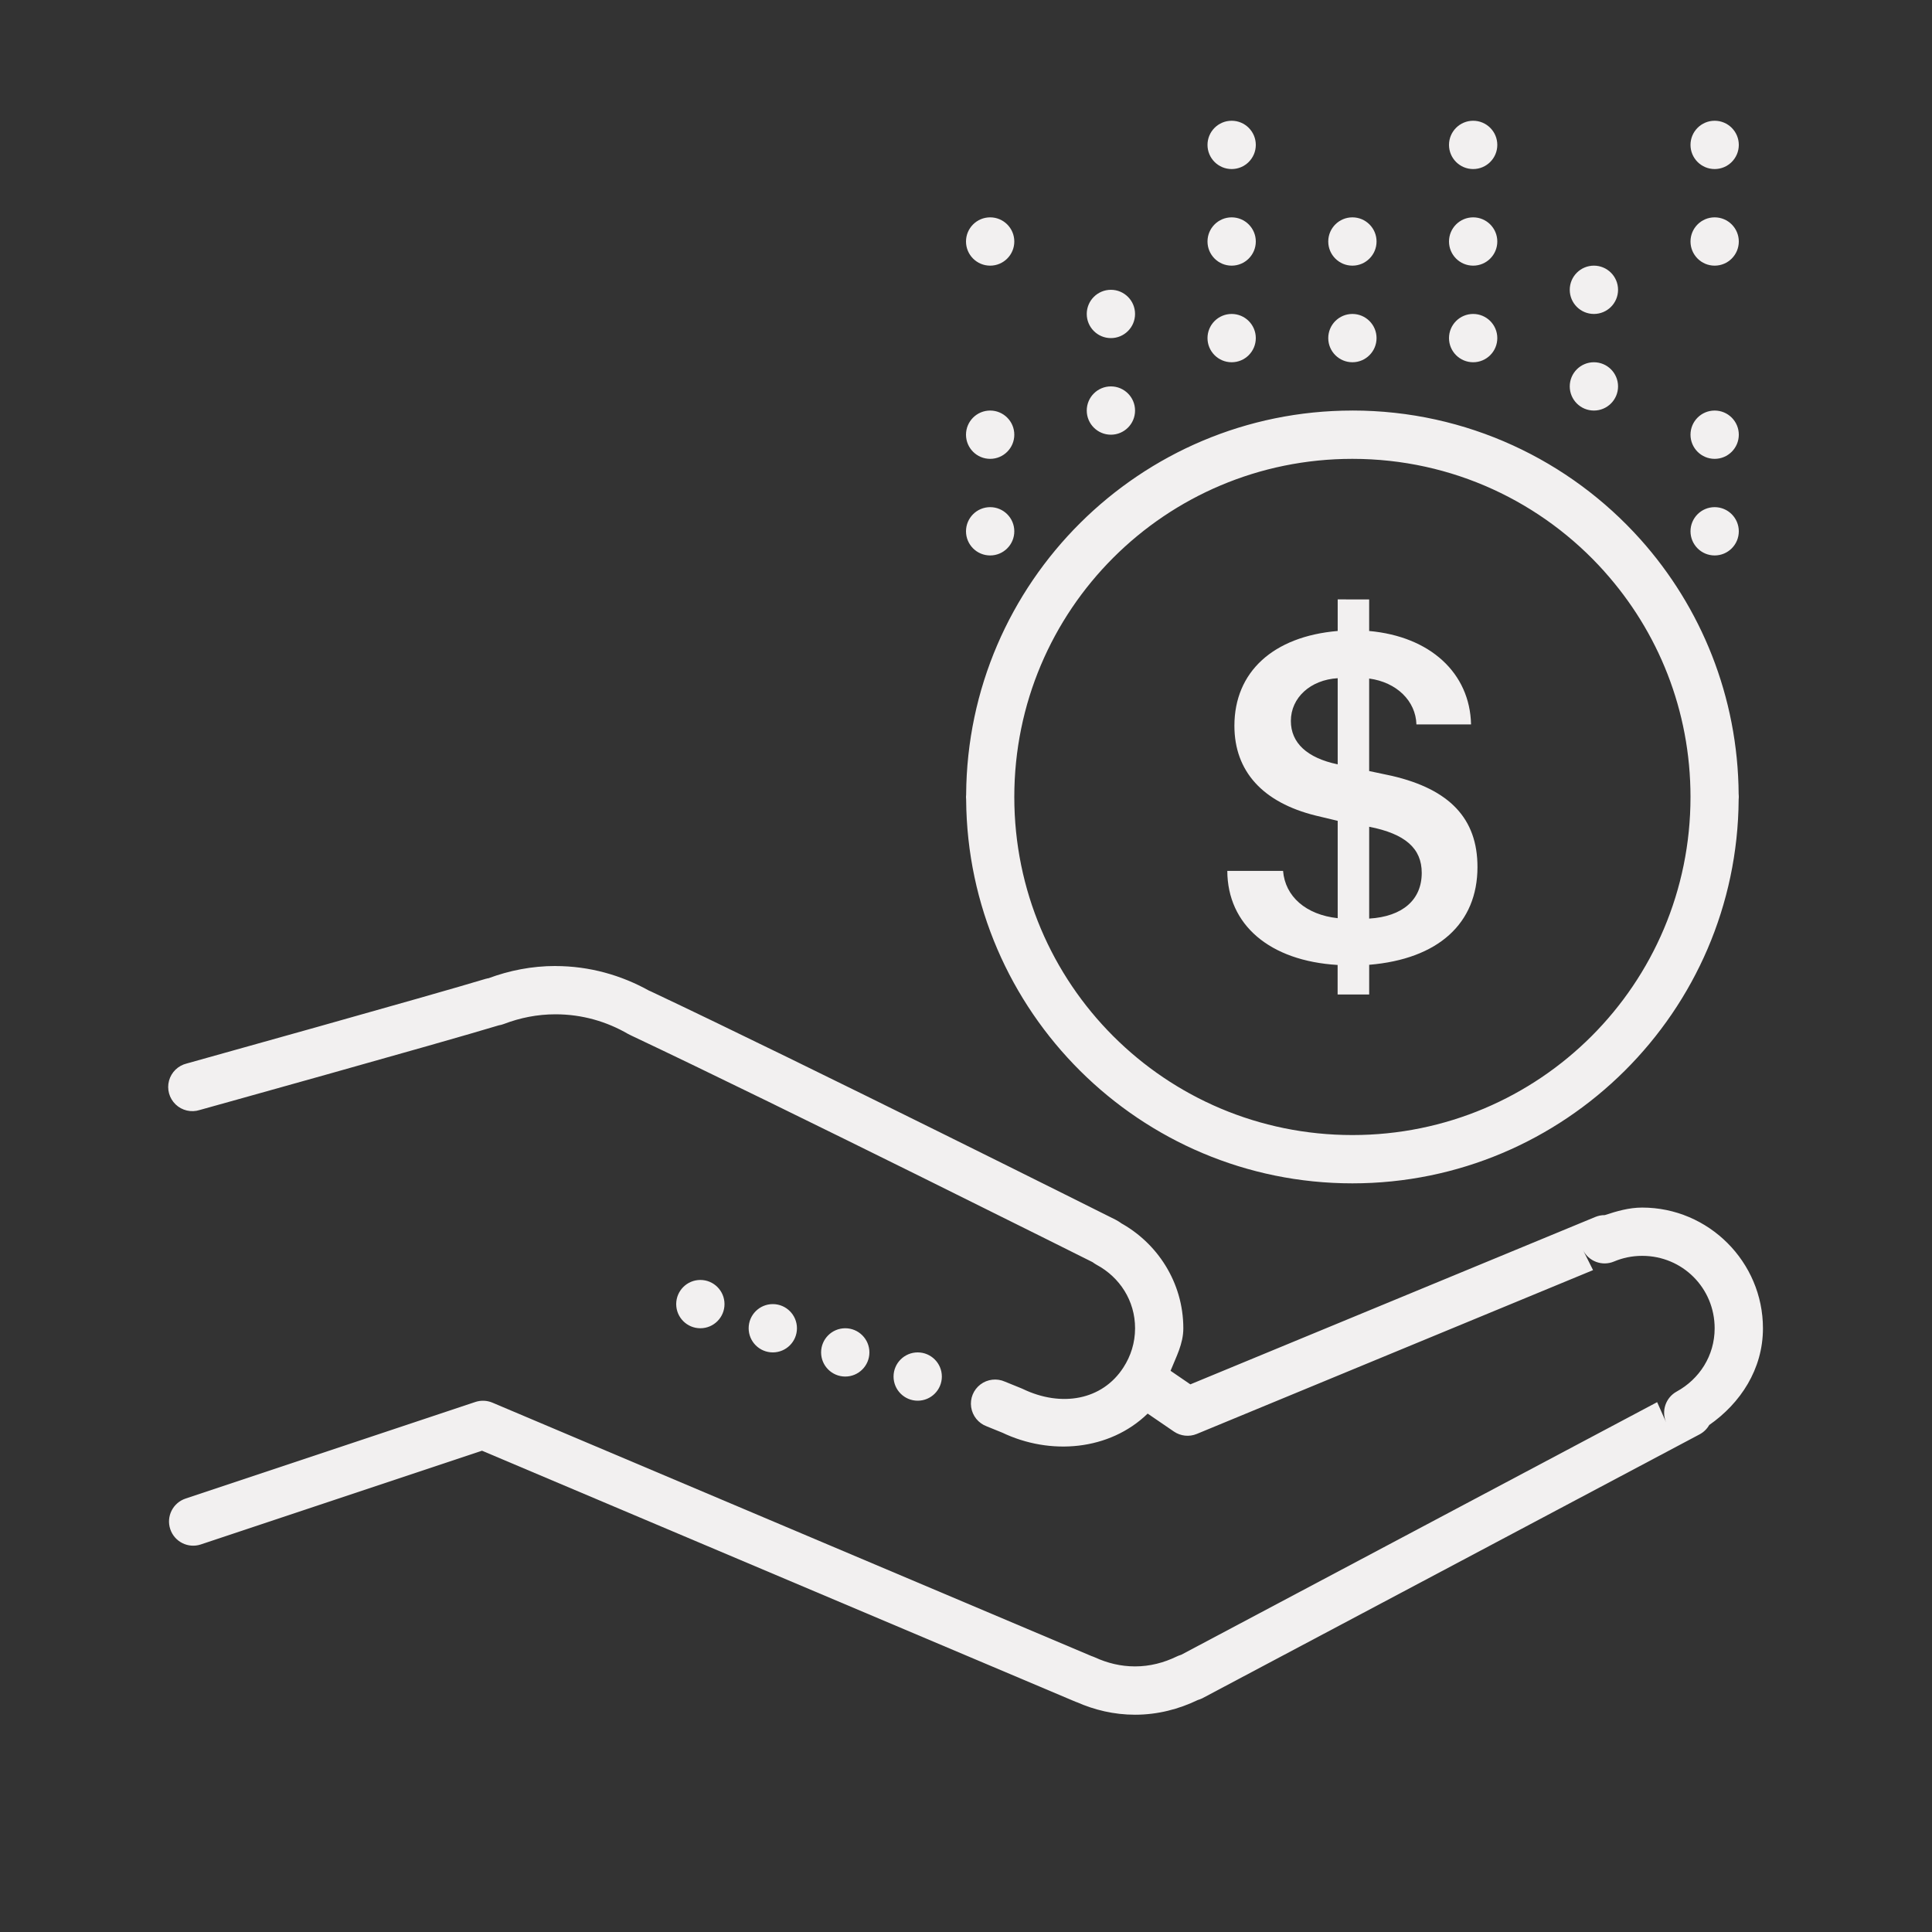 <svg xmlns="http://www.w3.org/2000/svg" xmlns:xlink="http://www.w3.org/1999/xlink" viewBox="0,0,256,256" width="480px" height="480px" fill-rule="nonzero"><rect x="0" y="0" width="256" height="256" fill="#333333" stroke="none"/><g fill="#f2f0f0" fill-rule="nonzero" stroke="none" stroke-width="1" stroke-linecap="butt" stroke-linejoin="miter" stroke-miterlimit="10" stroke-dasharray="" stroke-dashoffset="0" font-family="none" font-weight="none" font-size="none" text-anchor="none" style="mix-blend-mode: normal"><g transform="scale(3.2,3.2)"><path d="M51,5c-0.552,0 -1,0.448 -1,1c0,0.552 0.448,1 1,1c0.552,0 1,-0.448 1,-1c0,-0.552 -0.448,-1 -1,-1zM61,5c-0.552,0 -1,0.448 -1,1c0,0.552 0.448,1 1,1c0.552,0 1,-0.448 1,-1c0,-0.552 -0.448,-1 -1,-1zM71,5c-0.552,0 -1,0.448 -1,1c0,0.552 0.448,1 1,1c0.552,0 1,-0.448 1,-1c0,-0.552 -0.448,-1 -1,-1zM41,9c-0.552,0 -1,0.448 -1,1c0,0.552 0.448,1 1,1c0.552,0 1,-0.448 1,-1c0,-0.552 -0.448,-1 -1,-1zM51,9c-0.552,0 -1,0.448 -1,1c0,0.552 0.448,1 1,1c0.552,0 1,-0.448 1,-1c0,-0.552 -0.448,-1 -1,-1zM56,9c-0.552,0 -1,0.448 -1,1c0,0.552 0.448,1 1,1c0.552,0 1,-0.448 1,-1c0,-0.552 -0.448,-1 -1,-1zM61,9c-0.552,0 -1,0.448 -1,1c0,0.552 0.448,1 1,1c0.552,0 1,-0.448 1,-1c0,-0.552 -0.448,-1 -1,-1zM71,9c-0.552,0 -1,0.448 -1,1c0,0.552 0.448,1 1,1c0.552,0 1,-0.448 1,-1c0,-0.552 -0.448,-1 -1,-1zM66,11c-0.552,0 -1,0.448 -1,1c0,0.552 0.448,1 1,1c0.552,0 1,-0.448 1,-1c0,-0.552 -0.448,-1 -1,-1zM46,12c-0.552,0 -1,0.448 -1,1c0,0.552 0.448,1 1,1c0.552,0 1,-0.448 1,-1c0,-0.552 -0.448,-1 -1,-1zM51,13c-0.552,0 -1,0.448 -1,1c0,0.552 0.448,1 1,1c0.552,0 1,-0.448 1,-1c0,-0.552 -0.448,-1 -1,-1zM56,13c-0.552,0 -1,0.448 -1,1c0,0.552 0.448,1 1,1c0.552,0 1,-0.448 1,-1c0,-0.552 -0.448,-1 -1,-1zM61,13c-0.552,0 -1,0.448 -1,1c0,0.552 0.448,1 1,1c0.552,0 1,-0.448 1,-1c0,-0.552 -0.448,-1 -1,-1zM66,15c-0.552,0 -1,0.448 -1,1c0,0.552 0.448,1 1,1c0.552,0 1,-0.448 1,-1c0,-0.552 -0.448,-1 -1,-1zM46,16c-0.552,0 -1,0.448 -1,1c0,0.552 0.448,1 1,1c0.552,0 1,-0.448 1,-1c0,-0.552 -0.448,-1 -1,-1zM41,17c-0.552,0 -1,0.448 -1,1c0,0.552 0.448,1 1,1c0.552,0 1,-0.448 1,-1c0,-0.552 -0.448,-1 -1,-1zM56,17c-8.791,0 -15.94,7.122 -15.994,15.9c-0.004,0.033 -0.006,0.066 -0.006,0.1c-0,0.037 0.002,0.074 0.006,0.111c0.061,8.773 7.207,15.889 15.994,15.889c8.79,0 15.938,-7.12 15.994,-15.896c0.004,-0.034 0.006,-0.069 0.006,-0.104c0,-0.034 -0.004,-0.066 -0.004,-0.1c-0.001,-0.003 -0.001,-0.005 -0.002,-0.008c-0.027,-4.05 -1.558,-7.754 -4.068,-10.559c-2.929,-3.272 -7.194,-5.334 -11.926,-5.334zM71,17c-0.552,0 -1,0.448 -1,1c0,0.552 0.448,1 1,1c0.552,0 1,-0.448 1,-1c0,-0.552 -0.448,-1 -1,-1zM56,19c4.152,0 7.871,1.8 10.436,4.666c0,0.001 0,0.001 0,0.002c2.219,2.478 3.564,5.741 3.564,9.332c0,7.744 -6.256,14 -14,14c-7.744,0 -14,-6.256 -14,-14c0,-7.744 6.256,-14 14,-14zM41,21c-0.552,0 -1,0.448 -1,1c0,0.552 0.448,1 1,1c0.552,0 1,-0.448 1,-1c0,-0.552 -0.448,-1 -1,-1zM71,21c-0.552,0 -1,0.448 -1,1c0,0.552 0.448,1 1,1c0.552,0 1,-0.448 1,-1c0,-0.552 -0.448,-1 -1,-1zM55.391,24.82v1.307c-2.668,0.227 -4.277,1.693 -4.277,3.926c0,1.892 1.184,3.18 3.369,3.719l0.908,0.217v4.031c-1.315,-0.142 -2.177,-0.899 -2.262,-1.959h-2.309c0.009,2.232 1.749,3.726 4.568,3.896v1.223h1.307v-1.23c2.848,-0.236 4.484,-1.703 4.484,-4.049c0.001,-1.997 -1.144,-3.217 -3.547,-3.775l-0.938,-0.199v-3.83c1.135,0.151 1.929,0.926 1.957,1.9h2.262c-0.047,-2.129 -1.693,-3.643 -4.219,-3.869v-1.307zM55.391,28.084v3.566c-1.268,-0.265 -1.939,-0.889 -1.939,-1.797c0,-0.966 0.814,-1.703 1.939,-1.77zM56.695,34.234c1.495,0.293 2.176,0.897 2.176,1.91c0,1.117 -0.794,1.808 -2.176,1.893zM23,40c-0.982,0 -1.918,0.188 -2.781,0.51c-0.03,0.004 0.008,-0.015 -0.105,0.023l0.025,-0.01c-2.161,0.658 -12.406,3.514 -12.406,3.514c-0.356,0.085 -0.638,0.357 -0.734,0.711c-0.096,0.354 0.009,0.731 0.274,0.985c0.265,0.253 0.647,0.342 0.996,0.23c0,0 10.013,-2.786 12.385,-3.506c0.071,-0.011 0.14,-0.029 0.207,-0.055c0.671,-0.257 1.387,-0.402 2.141,-0.402c1.098,0 2.119,0.298 3.006,0.814c0.035,0.02 0.071,0.037 0.107,0.053c0.008,0.004 0.016,0.008 0.023,0.012c6.302,2.975 19.1,9.383 19.135,9.4l0.004,0.004c-0.059,-0.031 -0.053,-0.028 0.068,0.051c0.022,0.015 0.045,0.028 0.068,0.041c0.946,0.51 1.588,1.479 1.588,2.625c0,0.6 -0.177,1.149 -0.48,1.619c-0.88,1.369 -2.581,1.659 -4.172,0.893c-0.019,-0.009 -0.037,-0.018 -0.057,-0.025l-0.682,-0.277c-0.333,-0.148 -0.721,-0.103 -1.012,0.117c-0.291,0.221 -0.438,0.582 -0.384,0.943c0.054,0.361 0.3,0.664 0.642,0.791l0.682,0.277l-0.057,-0.025c2.012,0.969 4.467,0.751 6.041,-0.779l1.088,0.744c0.279,0.19 0.635,0.227 0.947,0.098l16.408,-6.783l-0.416,-0.83c0.236,0.472 0.799,0.679 1.285,0.473c0.358,-0.151 0.749,-0.234 1.166,-0.234c1.668,0 3,1.332 3,3c0,1.139 -0.635,2.105 -1.572,2.619c-0.456,0.25 -0.645,0.808 -0.434,1.283l-0.375,-0.844l-19.715,10.465c0.033,-0.016 0.004,-0.002 -0.041,0.012c-0.047,0.015 -0.093,0.033 -0.137,0.055c-0.539,0.26 -1.115,0.41 -1.727,0.41c-0.589,0 -1.143,-0.136 -1.66,-0.373c-0.023,-0.011 -0.047,-0.02 -0.07,-0.029c-0.075,-0.028 -0.088,-0.033 -0.035,-0.01l-24.846,-10.51c-0.224,-0.094 -0.475,-0.104 -0.705,-0.027l-12,4c-0.524,0.175 -0.808,0.741 -0.633,1.266c0.175,0.524 0.741,0.808 1.266,0.633l11.643,-3.881l24.471,10.35c0.151,0.069 0.183,0.07 0.146,0.057c0.733,0.326 1.552,0.525 2.424,0.525c0.943,0 1.821,-0.235 2.594,-0.607c0.06,-0.021 0.114,-0.035 0.189,-0.072c0.01,-0.005 0.02,-0.01 0.029,-0.016l20.568,-10.916c0.165,-0.089 0.302,-0.222 0.395,-0.385c1.291,-0.9 2.225,-2.309 2.225,-4.004c0,-2.75 -2.25,-5 -5,-5c-0.547,0 -1.054,0.149 -1.549,0.312h-0.002c-0.133,-0.001 -0.265,0.025 -0.389,0.076l-16.77,6.932l-0.82,-0.561c0.227,-0.57 0.529,-1.111 0.529,-1.76c0,-1.9 -1.08,-3.547 -2.639,-4.387l0.068,0.041c0.033,0.022 -0.033,-0.041 -0.211,-0.137c-0.008,-0.005 -0.017,-0.009 -0.025,-0.014c0,0 -12.865,-6.444 -19.225,-9.445c-0.007,-0.003 -0.014,-0.007 -0.021,-0.01c-0.109,-0.049 -0.12,-0.049 -0.066,-0.027c-1.149,-0.641 -2.471,-1.021 -3.881,-1.021zM29,53c-0.552,0 -1,0.448 -1,1c0,0.552 0.448,1 1,1c0.552,0 1,-0.448 1,-1c0,-0.552 -0.448,-1 -1,-1zM32,54c-0.552,0 -1,0.448 -1,1c0,0.552 0.448,1 1,1c0.552,0 1,-0.448 1,-1c0,-0.552 -0.448,-1 -1,-1zM35,55c-0.552,0 -1,0.448 -1,1c0,0.552 0.448,1 1,1c0.552,0 1,-0.448 1,-1c0,-0.552 -0.448,-1 -1,-1zM38,56c-0.552,0 -1,0.448 -1,1c0,0.552 0.448,1 1,1c0.552,0 1,-0.448 1,-1c0,-0.552 -0.448,-1 -1,-1z"></path></g></g></svg>